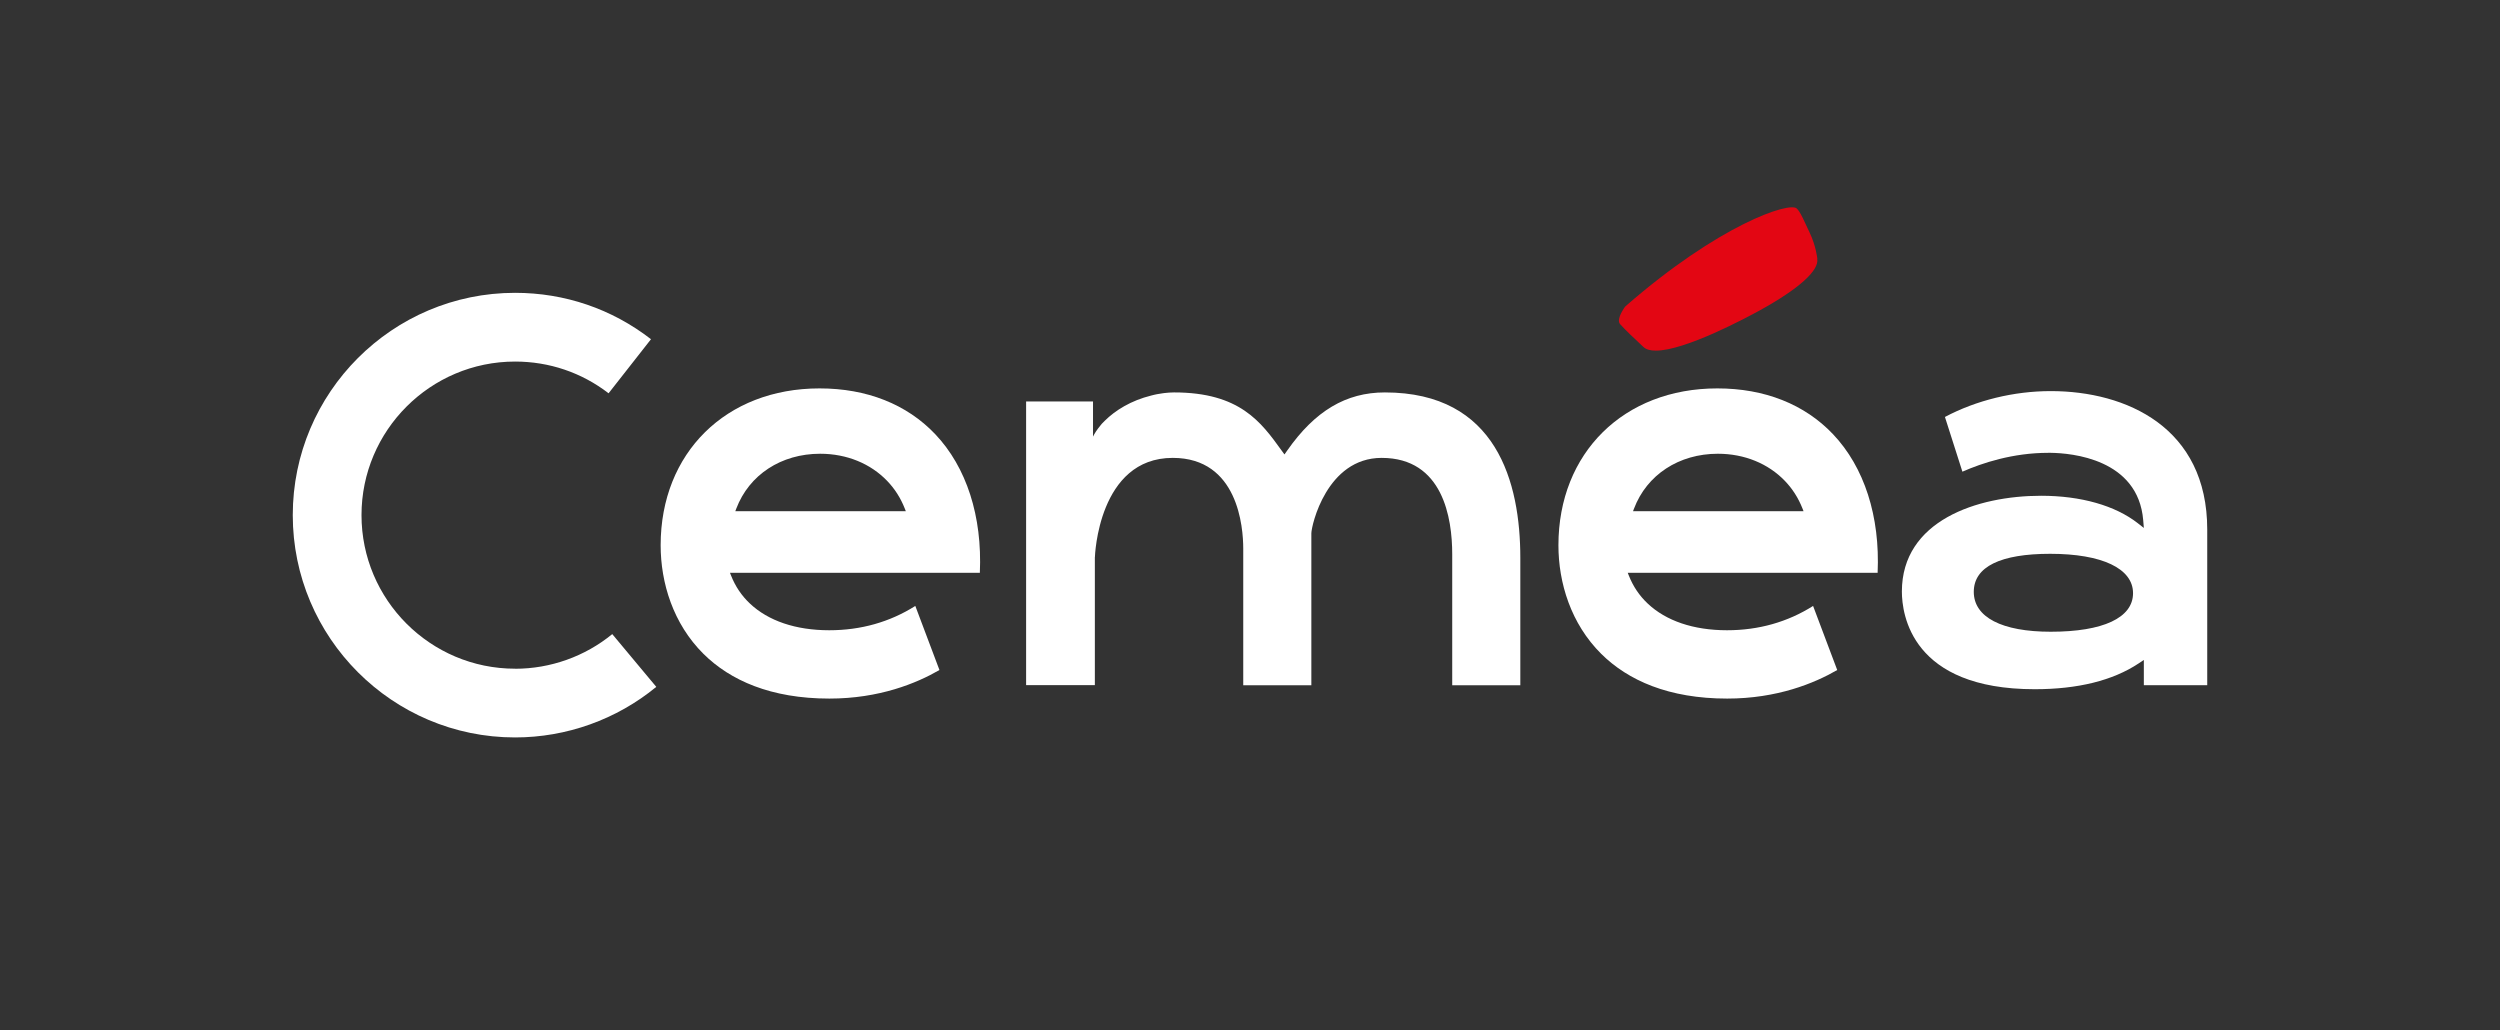 <?xml version="1.0" encoding="UTF-8"?>
<svg id="Calque_1" xmlns="http://www.w3.org/2000/svg" version="1.1" viewBox="0 0 434.99 179.26">
  <rect x="0" y="0" width="434.99" height="179.26" fill="#333333" stroke="none"/>
  <!-- Generator: Adobe Illustrator 29.6.1, SVG Export Plug-In . SVG Version: 2.1.1 Build 9)  -->
  <defs>
    <style>
      .st0 {
        fill: #fff;
      }

      .st1 {
        fill: #e30613;
      }
    </style>
  </defs>
  <path class="st0" d="M326.7,99.66c.44-9.82-2.31-18.37-7.77-24.12-4.95-5.21-11.9-7.96-20.12-7.96-16.28,0-27.65,11.22-27.65,27.29,0,6.54,2.17,13.66,7.45,18.9,4.66,4.62,11.75,7.78,21.91,7.78,8.7,0,15.18-2.67,19.15-4.97l-4.2-11.15c-4.43,2.8-9.47,4.23-14.97,4.23-5.85,0-10.62-1.64-13.8-4.64-1.45-1.36-2.56-3.01-3.3-4.9l-.18-.46h43.47ZM284.31,88.5c2.23-5.89,7.82-9.55,14.59-9.55,4.66,0,8.78,1.73,11.66,4.72,1.31,1.36,2.35,2.98,3.07,4.82l.18.46h-29.67s.17-.46.17-.46Z"/>
  <path class="st0" d="M384.05,119.23v-27.1c0-17.75-14.06-24.08-27.22-24.08-6.42,0-12.96,1.6-18.42,4.5l3.04,9.52c3.46-1.52,8.78-3.28,14.94-3.28h.45c3.55.05,15.19,1.03,16.07,11.73l.11,1.34-1.06-.83c-3.93-3.07-9.9-4.77-16.81-4.77-11.18,0-24.23,4.36-24.23,16.66,0,3.99,1.67,17,23.11,17,7.51,0,13.59-1.51,18.07-4.48l.92-.61v4.39h11.04ZM356.83,109.92c-8.52,0-13.4-2.53-13.4-6.94s4.72-6.62,13.29-6.62c9.03,0,14.42,2.56,14.42,6.85s-5.22,6.71-14.31,6.71Z"/>
  <path class="st0" d="M89.62,116.35c-14.74,0-26.72-11.99-26.72-26.72s11.99-26.72,26.72-26.72c5.95,0,11.58,1.91,16.27,5.52l7.38-9.41c-6.82-5.28-15-8.07-23.65-8.07-21.33,0-38.68,17.35-38.68,38.68s17.35,38.68,38.68,38.68c8.95,0,17.67-3.12,24.57-8.8l-7.66-9.18c-4.75,3.89-10.75,6.03-16.91,6.03Z"/>
  <path class="st0" d="M170.49,99.66c.44-9.82-2.31-18.37-7.77-24.12-4.95-5.21-11.9-7.96-20.12-7.96-16.28,0-27.65,11.22-27.65,27.29,0,6.54,2.17,13.66,7.45,18.9,4.66,4.62,11.75,7.78,21.91,7.78,8.7,0,15.18-2.67,19.15-4.97l-4.2-11.15c-4.43,2.8-9.47,4.23-14.97,4.23-5.85,0-10.62-1.64-13.8-4.64-1.45-1.36-2.56-3.01-3.3-4.9l-.18-.46h43.47ZM128.11,88.5c2.23-5.89,7.82-9.55,14.59-9.55,4.66,0,8.78,1.73,11.66,4.72,1.31,1.36,2.35,2.98,3.07,4.82l.18.46h-29.67s.17-.46.17-.46Z"/>
  <path class="st1" d="M316.21,45.04c0-.09-.25-2.31-1.36-4.61-.27-.57-.51-1.07-.71-1.51-.62-1.34-1-2.15-1.53-2.65-1.28-1.19-13.51,2.82-29.79,17.03-.17.15-1.07,1.51-1.13,2.38-.02.3.05.55.22.74.94,1.06,2.62,2.62,3.52,3.46.25.23.43.4.49.46.47.47,1.23.67,2.19.67,5.09,0,15.73-5.71,18.15-7.04,6.75-3.73,10.28-6.91,9.93-8.93Z"/>
  <path class="st0" d="M190.51,96.95c0-.17.58-17.28,13.54-17.28,11.39,0,12.27,12.1,12.27,15.8v23.76h11.85v-26.43c0-1.34,2.66-13.13,12.23-13.13,10.69,0,12.28,10.5,12.28,16.75v22.81h11.85v-22.14c0-13.14-4.09-28.81-23.57-28.81-6.76,0-12.16,3.21-16.99,10.11l-.48.68-.49-.67c-3.58-4.97-7.28-10.12-18.73-10.12-.57,0-1.13.05-1.68.11h.02c-.1,0-.2.02-.31.04-.33.04-.66.1-.99.16-.16.03-.32.06-.47.1-.18.04-.35.08-.52.13-3.53.87-6.28,2.59-8.1,4.4-.39.37-.66.67-.81.89-.53.64-.94,1.27-1.23,1.86v-6.12h-11.64v49.36h11.96v-22.26Z"/>
</svg>